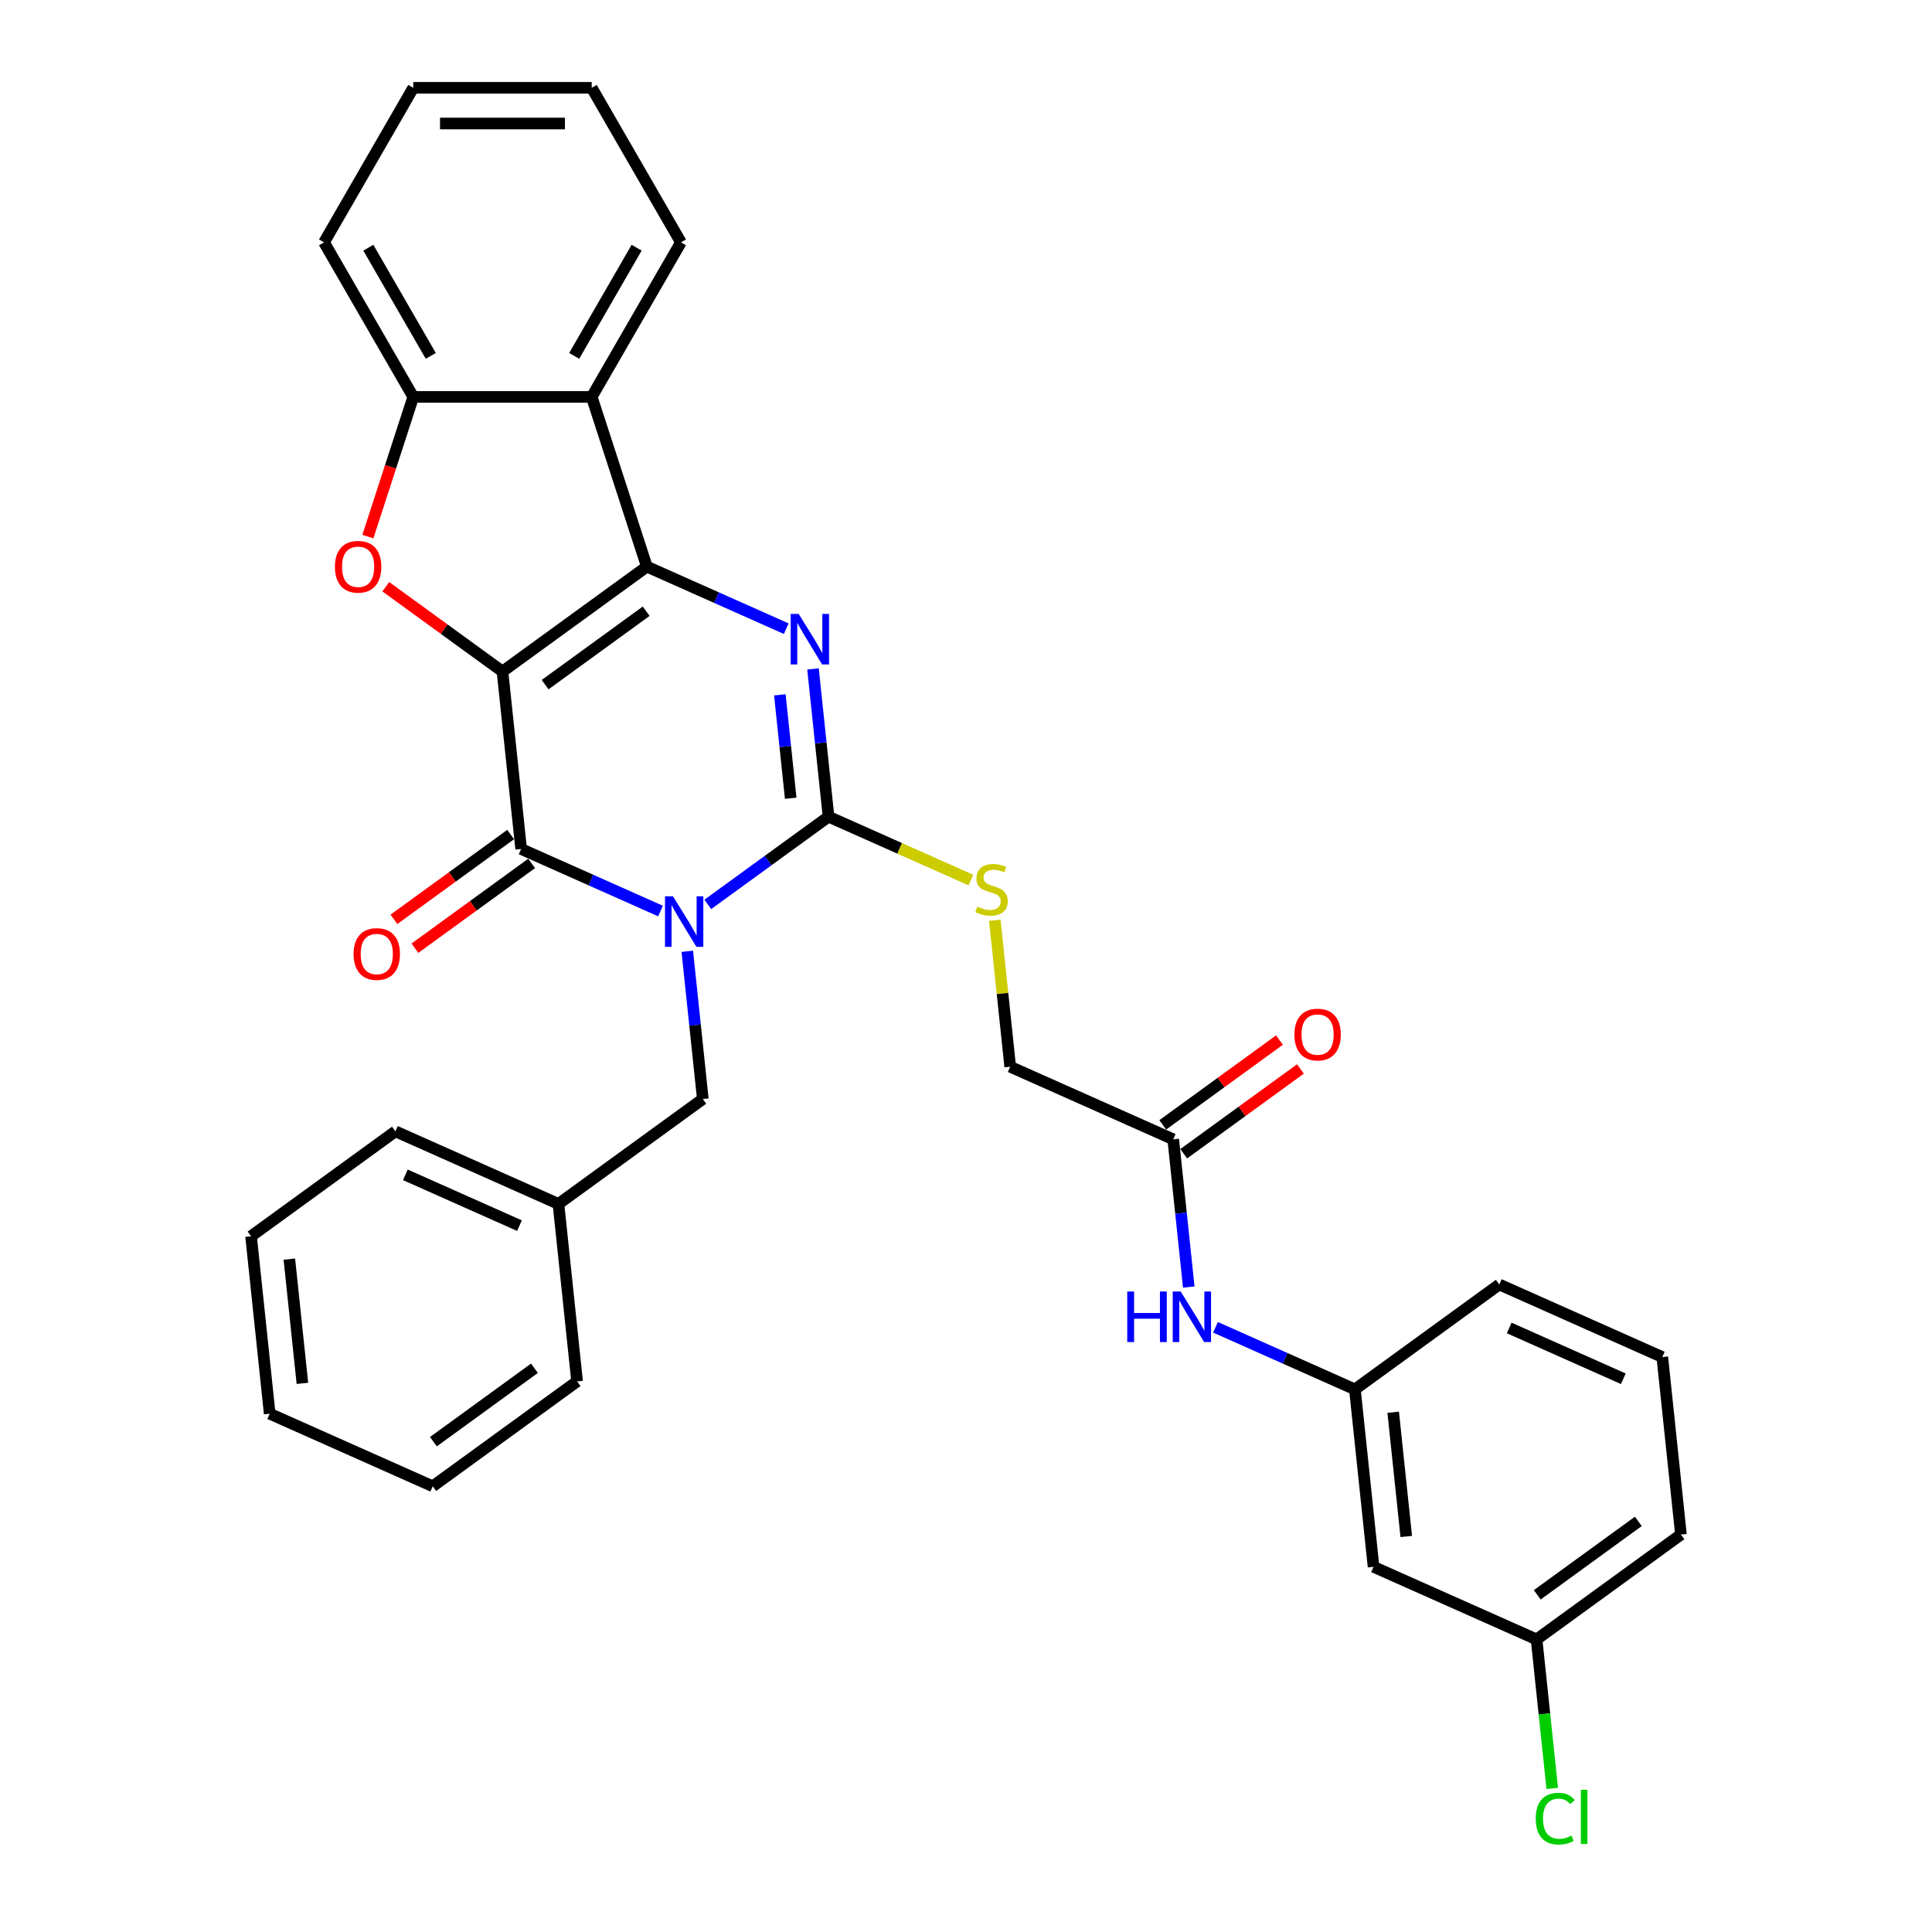 <?xml version='1.0' encoding='iso-8859-1'?>
<svg version='1.1' baseProfile='full'
              xmlns='http://www.w3.org/2000/svg'
                      xmlns:rdkit='http://www.rdkit.org/xml'
                      xmlns:xlink='http://www.w3.org/1999/xlink'
                  xml:space='preserve'
width='1000px' height='1000px' viewBox='0 0 1000 1000'>
<!-- END OF HEADER -->
<rect style='opacity:1.0;fill:#FFFFFF;stroke:none' width='1000' height='1000' x='0' y='0'> </rect>
<path class='bond-1' d='M 260.085,347.572 L 334.81,293.281' style='fill:none;fill-rule:evenodd;stroke:#000000;stroke-width:6px;stroke-linecap:butt;stroke-linejoin:miter;stroke-opacity:1' />
<path class='bond-1' d='M 282.152,354.374 L 334.46,316.37' style='fill:none;fill-rule:evenodd;stroke:#000000;stroke-width:6px;stroke-linecap:butt;stroke-linejoin:miter;stroke-opacity:1' />
<path class='bond-2' d='M 260.085,347.572 L 269.74,439.432' style='fill:none;fill-rule:evenodd;stroke:#000000;stroke-width:6px;stroke-linecap:butt;stroke-linejoin:miter;stroke-opacity:1' />
<path class='bond-5' d='M 260.085,347.572 L 229.881,325.628' style='fill:none;fill-rule:evenodd;stroke:#000000;stroke-width:6px;stroke-linecap:butt;stroke-linejoin:miter;stroke-opacity:1' />
<path class='bond-5' d='M 229.881,325.628 L 199.676,303.683' style='fill:none;fill-rule:evenodd;stroke:#FF0000;stroke-width:6px;stroke-linecap:butt;stroke-linejoin:miter;stroke-opacity:1' />
<path class='bond-0' d='M 341.891,471.556 L 305.815,455.494' style='fill:none;fill-rule:evenodd;stroke:#0000FF;stroke-width:6px;stroke-linecap:butt;stroke-linejoin:miter;stroke-opacity:1' />
<path class='bond-0' d='M 305.815,455.494 L 269.74,439.432' style='fill:none;fill-rule:evenodd;stroke:#000000;stroke-width:6px;stroke-linecap:butt;stroke-linejoin:miter;stroke-opacity:1' />
<path class='bond-3' d='M 366.349,468.115 L 397.597,445.412' style='fill:none;fill-rule:evenodd;stroke:#0000FF;stroke-width:6px;stroke-linecap:butt;stroke-linejoin:miter;stroke-opacity:1' />
<path class='bond-3' d='M 397.597,445.412 L 428.845,422.709' style='fill:none;fill-rule:evenodd;stroke:#000000;stroke-width:6px;stroke-linecap:butt;stroke-linejoin:miter;stroke-opacity:1' />
<path class='bond-9' d='M 355.737,492.389 L 359.756,530.624' style='fill:none;fill-rule:evenodd;stroke:#0000FF;stroke-width:6px;stroke-linecap:butt;stroke-linejoin:miter;stroke-opacity:1' />
<path class='bond-9' d='M 359.756,530.624 L 363.775,568.86' style='fill:none;fill-rule:evenodd;stroke:#000000;stroke-width:6px;stroke-linecap:butt;stroke-linejoin:miter;stroke-opacity:1' />
<path class='bond-4' d='M 334.81,293.281 L 370.886,309.343' style='fill:none;fill-rule:evenodd;stroke:#000000;stroke-width:6px;stroke-linecap:butt;stroke-linejoin:miter;stroke-opacity:1' />
<path class='bond-4' d='M 370.886,309.343 L 406.961,325.405' style='fill:none;fill-rule:evenodd;stroke:#0000FF;stroke-width:6px;stroke-linecap:butt;stroke-linejoin:miter;stroke-opacity:1' />
<path class='bond-6' d='M 334.81,293.281 L 306.268,205.436' style='fill:none;fill-rule:evenodd;stroke:#000000;stroke-width:6px;stroke-linecap:butt;stroke-linejoin:miter;stroke-opacity:1' />
<path class='bond-11' d='M 264.311,431.959 L 234.107,453.904' style='fill:none;fill-rule:evenodd;stroke:#000000;stroke-width:6px;stroke-linecap:butt;stroke-linejoin:miter;stroke-opacity:1' />
<path class='bond-11' d='M 234.107,453.904 L 203.902,475.849' style='fill:none;fill-rule:evenodd;stroke:#FF0000;stroke-width:6px;stroke-linecap:butt;stroke-linejoin:miter;stroke-opacity:1' />
<path class='bond-11' d='M 275.169,446.905 L 244.965,468.849' style='fill:none;fill-rule:evenodd;stroke:#000000;stroke-width:6px;stroke-linecap:butt;stroke-linejoin:miter;stroke-opacity:1' />
<path class='bond-11' d='M 244.965,468.849 L 214.76,490.794' style='fill:none;fill-rule:evenodd;stroke:#FF0000;stroke-width:6px;stroke-linecap:butt;stroke-linejoin:miter;stroke-opacity:1' />
<path class='bond-8' d='M 428.845,422.709 L 465.688,439.113' style='fill:none;fill-rule:evenodd;stroke:#000000;stroke-width:6px;stroke-linecap:butt;stroke-linejoin:miter;stroke-opacity:1' />
<path class='bond-8' d='M 465.688,439.113 L 502.53,455.516' style='fill:none;fill-rule:evenodd;stroke:#CCCC00;stroke-width:6px;stroke-linecap:butt;stroke-linejoin:miter;stroke-opacity:1' />
<path class='bond-33' d='M 428.845,422.709 L 424.827,384.474' style='fill:none;fill-rule:evenodd;stroke:#000000;stroke-width:6px;stroke-linecap:butt;stroke-linejoin:miter;stroke-opacity:1' />
<path class='bond-33' d='M 424.827,384.474 L 420.808,346.238' style='fill:none;fill-rule:evenodd;stroke:#0000FF;stroke-width:6px;stroke-linecap:butt;stroke-linejoin:miter;stroke-opacity:1' />
<path class='bond-33' d='M 409.268,413.17 L 406.455,386.405' style='fill:none;fill-rule:evenodd;stroke:#000000;stroke-width:6px;stroke-linecap:butt;stroke-linejoin:miter;stroke-opacity:1' />
<path class='bond-33' d='M 406.455,386.405 L 403.642,359.64' style='fill:none;fill-rule:evenodd;stroke:#0000FF;stroke-width:6px;stroke-linecap:butt;stroke-linejoin:miter;stroke-opacity:1' />
<path class='bond-7' d='M 190.408,277.745 L 202.155,241.591' style='fill:none;fill-rule:evenodd;stroke:#FF0000;stroke-width:6px;stroke-linecap:butt;stroke-linejoin:miter;stroke-opacity:1' />
<path class='bond-7' d='M 202.155,241.591 L 213.902,205.436' style='fill:none;fill-rule:evenodd;stroke:#000000;stroke-width:6px;stroke-linecap:butt;stroke-linejoin:miter;stroke-opacity:1' />
<path class='bond-20' d='M 306.268,205.436 L 352.451,125.445' style='fill:none;fill-rule:evenodd;stroke:#000000;stroke-width:6px;stroke-linecap:butt;stroke-linejoin:miter;stroke-opacity:1' />
<path class='bond-20' d='M 297.197,184.201 L 329.525,128.208' style='fill:none;fill-rule:evenodd;stroke:#000000;stroke-width:6px;stroke-linecap:butt;stroke-linejoin:miter;stroke-opacity:1' />
<path class='bond-32' d='M 306.268,205.436 L 213.902,205.436' style='fill:none;fill-rule:evenodd;stroke:#000000;stroke-width:6px;stroke-linecap:butt;stroke-linejoin:miter;stroke-opacity:1' />
<path class='bond-21' d='M 213.902,205.436 L 167.72,125.445' style='fill:none;fill-rule:evenodd;stroke:#000000;stroke-width:6px;stroke-linecap:butt;stroke-linejoin:miter;stroke-opacity:1' />
<path class='bond-21' d='M 222.973,184.201 L 190.645,128.208' style='fill:none;fill-rule:evenodd;stroke:#000000;stroke-width:6px;stroke-linecap:butt;stroke-linejoin:miter;stroke-opacity:1' />
<path class='bond-16' d='M 514.913,476.331 L 518.897,514.234' style='fill:none;fill-rule:evenodd;stroke:#CCCC00;stroke-width:6px;stroke-linecap:butt;stroke-linejoin:miter;stroke-opacity:1' />
<path class='bond-16' d='M 518.897,514.234 L 522.88,552.137' style='fill:none;fill-rule:evenodd;stroke:#000000;stroke-width:6px;stroke-linecap:butt;stroke-linejoin:miter;stroke-opacity:1' />
<path class='bond-18' d='M 363.775,568.86 L 289.05,623.151' style='fill:none;fill-rule:evenodd;stroke:#000000;stroke-width:6px;stroke-linecap:butt;stroke-linejoin:miter;stroke-opacity:1' />
<path class='bond-10' d='M 607.261,589.706 L 522.88,552.137' style='fill:none;fill-rule:evenodd;stroke:#000000;stroke-width:6px;stroke-linecap:butt;stroke-linejoin:miter;stroke-opacity:1' />
<path class='bond-12' d='M 607.261,589.706 L 611.279,627.942' style='fill:none;fill-rule:evenodd;stroke:#000000;stroke-width:6px;stroke-linecap:butt;stroke-linejoin:miter;stroke-opacity:1' />
<path class='bond-12' d='M 611.279,627.942 L 615.298,666.177' style='fill:none;fill-rule:evenodd;stroke:#0000FF;stroke-width:6px;stroke-linecap:butt;stroke-linejoin:miter;stroke-opacity:1' />
<path class='bond-15' d='M 612.69,597.178 L 642.894,575.234' style='fill:none;fill-rule:evenodd;stroke:#000000;stroke-width:6px;stroke-linecap:butt;stroke-linejoin:miter;stroke-opacity:1' />
<path class='bond-15' d='M 642.894,575.234 L 673.098,553.289' style='fill:none;fill-rule:evenodd;stroke:#FF0000;stroke-width:6px;stroke-linecap:butt;stroke-linejoin:miter;stroke-opacity:1' />
<path class='bond-15' d='M 601.831,582.233 L 632.036,560.289' style='fill:none;fill-rule:evenodd;stroke:#000000;stroke-width:6px;stroke-linecap:butt;stroke-linejoin:miter;stroke-opacity:1' />
<path class='bond-15' d='M 632.036,560.289 L 662.24,538.344' style='fill:none;fill-rule:evenodd;stroke:#FF0000;stroke-width:6px;stroke-linecap:butt;stroke-linejoin:miter;stroke-opacity:1' />
<path class='bond-13' d='M 629.145,687.01 L 665.22,703.072' style='fill:none;fill-rule:evenodd;stroke:#0000FF;stroke-width:6px;stroke-linecap:butt;stroke-linejoin:miter;stroke-opacity:1' />
<path class='bond-13' d='M 665.22,703.072 L 701.296,719.134' style='fill:none;fill-rule:evenodd;stroke:#000000;stroke-width:6px;stroke-linecap:butt;stroke-linejoin:miter;stroke-opacity:1' />
<path class='bond-14' d='M 701.296,719.134 L 710.95,810.993' style='fill:none;fill-rule:evenodd;stroke:#000000;stroke-width:6px;stroke-linecap:butt;stroke-linejoin:miter;stroke-opacity:1' />
<path class='bond-14' d='M 721.116,730.982 L 727.874,795.284' style='fill:none;fill-rule:evenodd;stroke:#000000;stroke-width:6px;stroke-linecap:butt;stroke-linejoin:miter;stroke-opacity:1' />
<path class='bond-23' d='M 701.296,719.134 L 776.021,664.843' style='fill:none;fill-rule:evenodd;stroke:#000000;stroke-width:6px;stroke-linecap:butt;stroke-linejoin:miter;stroke-opacity:1' />
<path class='bond-17' d='M 710.95,810.993 L 795.331,848.562' style='fill:none;fill-rule:evenodd;stroke:#000000;stroke-width:6px;stroke-linecap:butt;stroke-linejoin:miter;stroke-opacity:1' />
<path class='bond-19' d='M 795.331,848.562 L 799.383,887.121' style='fill:none;fill-rule:evenodd;stroke:#000000;stroke-width:6px;stroke-linecap:butt;stroke-linejoin:miter;stroke-opacity:1' />
<path class='bond-19' d='M 799.383,887.121 L 803.436,925.68' style='fill:none;fill-rule:evenodd;stroke:#00CC00;stroke-width:6px;stroke-linecap:butt;stroke-linejoin:miter;stroke-opacity:1' />
<path class='bond-36' d='M 795.331,848.562 L 870.056,794.271' style='fill:none;fill-rule:evenodd;stroke:#000000;stroke-width:6px;stroke-linecap:butt;stroke-linejoin:miter;stroke-opacity:1' />
<path class='bond-36' d='M 795.681,825.473 L 847.989,787.469' style='fill:none;fill-rule:evenodd;stroke:#000000;stroke-width:6px;stroke-linecap:butt;stroke-linejoin:miter;stroke-opacity:1' />
<path class='bond-25' d='M 289.05,623.151 L 204.669,585.583' style='fill:none;fill-rule:evenodd;stroke:#000000;stroke-width:6px;stroke-linecap:butt;stroke-linejoin:miter;stroke-opacity:1' />
<path class='bond-25' d='M 268.879,634.392 L 209.813,608.094' style='fill:none;fill-rule:evenodd;stroke:#000000;stroke-width:6px;stroke-linecap:butt;stroke-linejoin:miter;stroke-opacity:1' />
<path class='bond-26' d='M 289.05,623.151 L 298.704,715.011' style='fill:none;fill-rule:evenodd;stroke:#000000;stroke-width:6px;stroke-linecap:butt;stroke-linejoin:miter;stroke-opacity:1' />
<path class='bond-27' d='M 352.451,125.445 L 306.268,45.455' style='fill:none;fill-rule:evenodd;stroke:#000000;stroke-width:6px;stroke-linecap:butt;stroke-linejoin:miter;stroke-opacity:1' />
<path class='bond-28' d='M 167.72,125.445 L 213.902,45.455' style='fill:none;fill-rule:evenodd;stroke:#000000;stroke-width:6px;stroke-linecap:butt;stroke-linejoin:miter;stroke-opacity:1' />
<path class='bond-22' d='M 860.401,702.411 L 776.021,664.843' style='fill:none;fill-rule:evenodd;stroke:#000000;stroke-width:6px;stroke-linecap:butt;stroke-linejoin:miter;stroke-opacity:1' />
<path class='bond-22' d='M 840.23,713.652 L 781.164,687.354' style='fill:none;fill-rule:evenodd;stroke:#000000;stroke-width:6px;stroke-linecap:butt;stroke-linejoin:miter;stroke-opacity:1' />
<path class='bond-24' d='M 860.401,702.411 L 870.056,794.271' style='fill:none;fill-rule:evenodd;stroke:#000000;stroke-width:6px;stroke-linecap:butt;stroke-linejoin:miter;stroke-opacity:1' />
<path class='bond-30' d='M 204.669,585.583 L 129.944,639.874' style='fill:none;fill-rule:evenodd;stroke:#000000;stroke-width:6px;stroke-linecap:butt;stroke-linejoin:miter;stroke-opacity:1' />
<path class='bond-29' d='M 298.704,715.011 L 223.979,769.302' style='fill:none;fill-rule:evenodd;stroke:#000000;stroke-width:6px;stroke-linecap:butt;stroke-linejoin:miter;stroke-opacity:1' />
<path class='bond-29' d='M 276.637,708.209 L 224.33,746.213' style='fill:none;fill-rule:evenodd;stroke:#000000;stroke-width:6px;stroke-linecap:butt;stroke-linejoin:miter;stroke-opacity:1' />
<path class='bond-34' d='M 306.268,45.455 L 213.902,45.455' style='fill:none;fill-rule:evenodd;stroke:#000000;stroke-width:6px;stroke-linecap:butt;stroke-linejoin:miter;stroke-opacity:1' />
<path class='bond-34' d='M 292.413,63.928 L 227.757,63.928' style='fill:none;fill-rule:evenodd;stroke:#000000;stroke-width:6px;stroke-linecap:butt;stroke-linejoin:miter;stroke-opacity:1' />
<path class='bond-31' d='M 223.979,769.302 L 139.599,731.733' style='fill:none;fill-rule:evenodd;stroke:#000000;stroke-width:6px;stroke-linecap:butt;stroke-linejoin:miter;stroke-opacity:1' />
<path class='bond-35' d='M 129.944,639.874 L 139.599,731.733' style='fill:none;fill-rule:evenodd;stroke:#000000;stroke-width:6px;stroke-linecap:butt;stroke-linejoin:miter;stroke-opacity:1' />
<path class='bond-35' d='M 149.764,651.722 L 156.523,716.024' style='fill:none;fill-rule:evenodd;stroke:#000000;stroke-width:6px;stroke-linecap:butt;stroke-linejoin:miter;stroke-opacity:1' />
<path  class='atom-1' d='M 348.338 463.922
L 356.91 477.776
Q 357.759 479.143, 359.126 481.619
Q 360.493 484.094, 360.567 484.242
L 360.567 463.922
L 364.04 463.922
L 364.04 490.079
L 360.456 490.079
L 351.257 474.931
Q 350.185 473.158, 349.04 471.126
Q 347.932 469.094, 347.599 468.466
L 347.599 490.079
L 344.2 490.079
L 344.2 463.922
L 348.338 463.922
' fill='#0000FF'/>
<path  class='atom-5' d='M 413.409 317.771
L 421.98 331.626
Q 422.83 332.993, 424.197 335.468
Q 425.564 337.943, 425.638 338.091
L 425.638 317.771
L 429.111 317.771
L 429.111 343.929
L 425.527 343.929
L 416.327 328.781
Q 415.256 327.007, 414.11 324.975
Q 413.002 322.943, 412.67 322.315
L 412.67 343.929
L 409.271 343.929
L 409.271 317.771
L 413.409 317.771
' fill='#0000FF'/>
<path  class='atom-6' d='M 173.352 293.355
Q 173.352 287.074, 176.456 283.564
Q 179.559 280.055, 185.36 280.055
Q 191.16 280.055, 194.264 283.564
Q 197.367 287.074, 197.367 293.355
Q 197.367 299.71, 194.227 303.331
Q 191.086 306.914, 185.36 306.914
Q 179.596 306.914, 176.456 303.331
Q 173.352 299.747, 173.352 293.355
M 185.36 303.959
Q 189.35 303.959, 191.493 301.299
Q 193.673 298.602, 193.673 293.355
Q 193.673 288.22, 191.493 285.633
Q 189.35 283.01, 185.36 283.01
Q 181.37 283.01, 179.19 285.596
Q 177.047 288.183, 177.047 293.355
Q 177.047 298.638, 179.19 301.299
Q 181.37 303.959, 185.36 303.959
' fill='#FF0000'/>
<path  class='atom-9' d='M 505.836 469.256
Q 506.132 469.367, 507.351 469.884
Q 508.57 470.401, 509.9 470.734
Q 511.267 471.029, 512.597 471.029
Q 515.073 471.029, 516.514 469.847
Q 517.955 468.628, 517.955 466.522
Q 517.955 465.081, 517.216 464.194
Q 516.514 463.307, 515.405 462.827
Q 514.297 462.347, 512.45 461.793
Q 510.122 461.091, 508.718 460.426
Q 507.351 459.761, 506.354 458.357
Q 505.393 456.953, 505.393 454.588
Q 505.393 451.3, 507.61 449.268
Q 509.863 447.236, 514.297 447.236
Q 517.327 447.236, 520.763 448.677
L 519.913 451.522
Q 516.772 450.228, 514.408 450.228
Q 511.859 450.228, 510.455 451.3
Q 509.051 452.334, 509.088 454.145
Q 509.088 455.549, 509.79 456.398
Q 510.529 457.248, 511.563 457.729
Q 512.634 458.209, 514.408 458.763
Q 516.772 459.502, 518.176 460.241
Q 519.58 460.98, 520.578 462.495
Q 521.612 463.972, 521.612 466.522
Q 521.612 470.142, 519.174 472.101
Q 516.772 474.022, 512.745 474.022
Q 510.418 474.022, 508.644 473.505
Q 506.908 473.024, 504.839 472.174
L 505.836 469.256
' fill='#CCCC00'/>
<path  class='atom-12' d='M 183.007 493.797
Q 183.007 487.516, 186.111 484.006
Q 189.214 480.496, 195.015 480.496
Q 200.815 480.496, 203.919 484.006
Q 207.022 487.516, 207.022 493.797
Q 207.022 500.152, 203.882 503.772
Q 200.741 507.356, 195.015 507.356
Q 189.251 507.356, 186.111 503.772
Q 183.007 500.189, 183.007 493.797
M 195.015 504.401
Q 199.005 504.401, 201.148 501.74
Q 203.328 499.043, 203.328 493.797
Q 203.328 488.661, 201.148 486.075
Q 199.005 483.452, 195.015 483.452
Q 191.024 483.452, 188.845 486.038
Q 186.702 488.625, 186.702 493.797
Q 186.702 499.08, 188.845 501.74
Q 191.024 504.401, 195.015 504.401
' fill='#FF0000'/>
<path  class='atom-13' d='M 583.461 668.486
L 587.007 668.486
L 587.007 679.607
L 600.382 679.607
L 600.382 668.486
L 603.929 668.486
L 603.929 694.644
L 600.382 694.644
L 600.382 682.563
L 587.007 682.563
L 587.007 694.644
L 583.461 694.644
L 583.461 668.486
' fill='#0000FF'/>
<path  class='atom-13' d='M 611.133 668.486
L 619.705 682.341
Q 620.555 683.708, 621.922 686.184
Q 623.289 688.659, 623.363 688.807
L 623.363 668.486
L 626.835 668.486
L 626.835 694.644
L 623.252 694.644
L 614.052 679.496
Q 612.981 677.723, 611.835 675.691
Q 610.727 673.659, 610.394 673.031
L 610.394 694.644
L 606.995 694.644
L 606.995 668.486
L 611.133 668.486
' fill='#0000FF'/>
<path  class='atom-16' d='M 669.978 535.489
Q 669.978 529.208, 673.082 525.698
Q 676.185 522.188, 681.986 522.188
Q 687.786 522.188, 690.89 525.698
Q 693.993 529.208, 693.993 535.489
Q 693.993 541.843, 690.853 545.464
Q 687.713 549.048, 681.986 549.048
Q 676.222 549.048, 673.082 545.464
Q 669.978 541.88, 669.978 535.489
M 681.986 546.092
Q 685.976 546.092, 688.119 543.432
Q 690.299 540.735, 690.299 535.489
Q 690.299 530.353, 688.119 527.767
Q 685.976 525.144, 681.986 525.144
Q 677.996 525.144, 675.816 527.73
Q 673.673 530.316, 673.673 535.489
Q 673.673 540.772, 675.816 543.432
Q 677.996 546.092, 681.986 546.092
' fill='#FF0000'/>
<path  class='atom-20' d='M 794.899 941.327
Q 794.899 934.824, 797.929 931.425
Q 800.995 927.989, 806.796 927.989
Q 812.19 927.989, 815.072 931.795
L 812.633 933.79
Q 810.527 931.019, 806.796 931.019
Q 802.842 931.019, 800.737 933.679
Q 798.668 936.302, 798.668 941.327
Q 798.668 946.499, 800.81 949.159
Q 802.99 951.819, 807.202 951.819
Q 810.084 951.819, 813.446 950.083
L 814.481 952.854
Q 813.114 953.741, 811.045 954.258
Q 808.976 954.775, 806.685 954.775
Q 800.995 954.775, 797.929 951.302
Q 794.899 947.829, 794.899 941.327
' fill='#00CC00'/>
<path  class='atom-20' d='M 818.249 926.4
L 821.648 926.4
L 821.648 954.443
L 818.249 954.443
L 818.249 926.4
' fill='#00CC00'/>
</svg>

